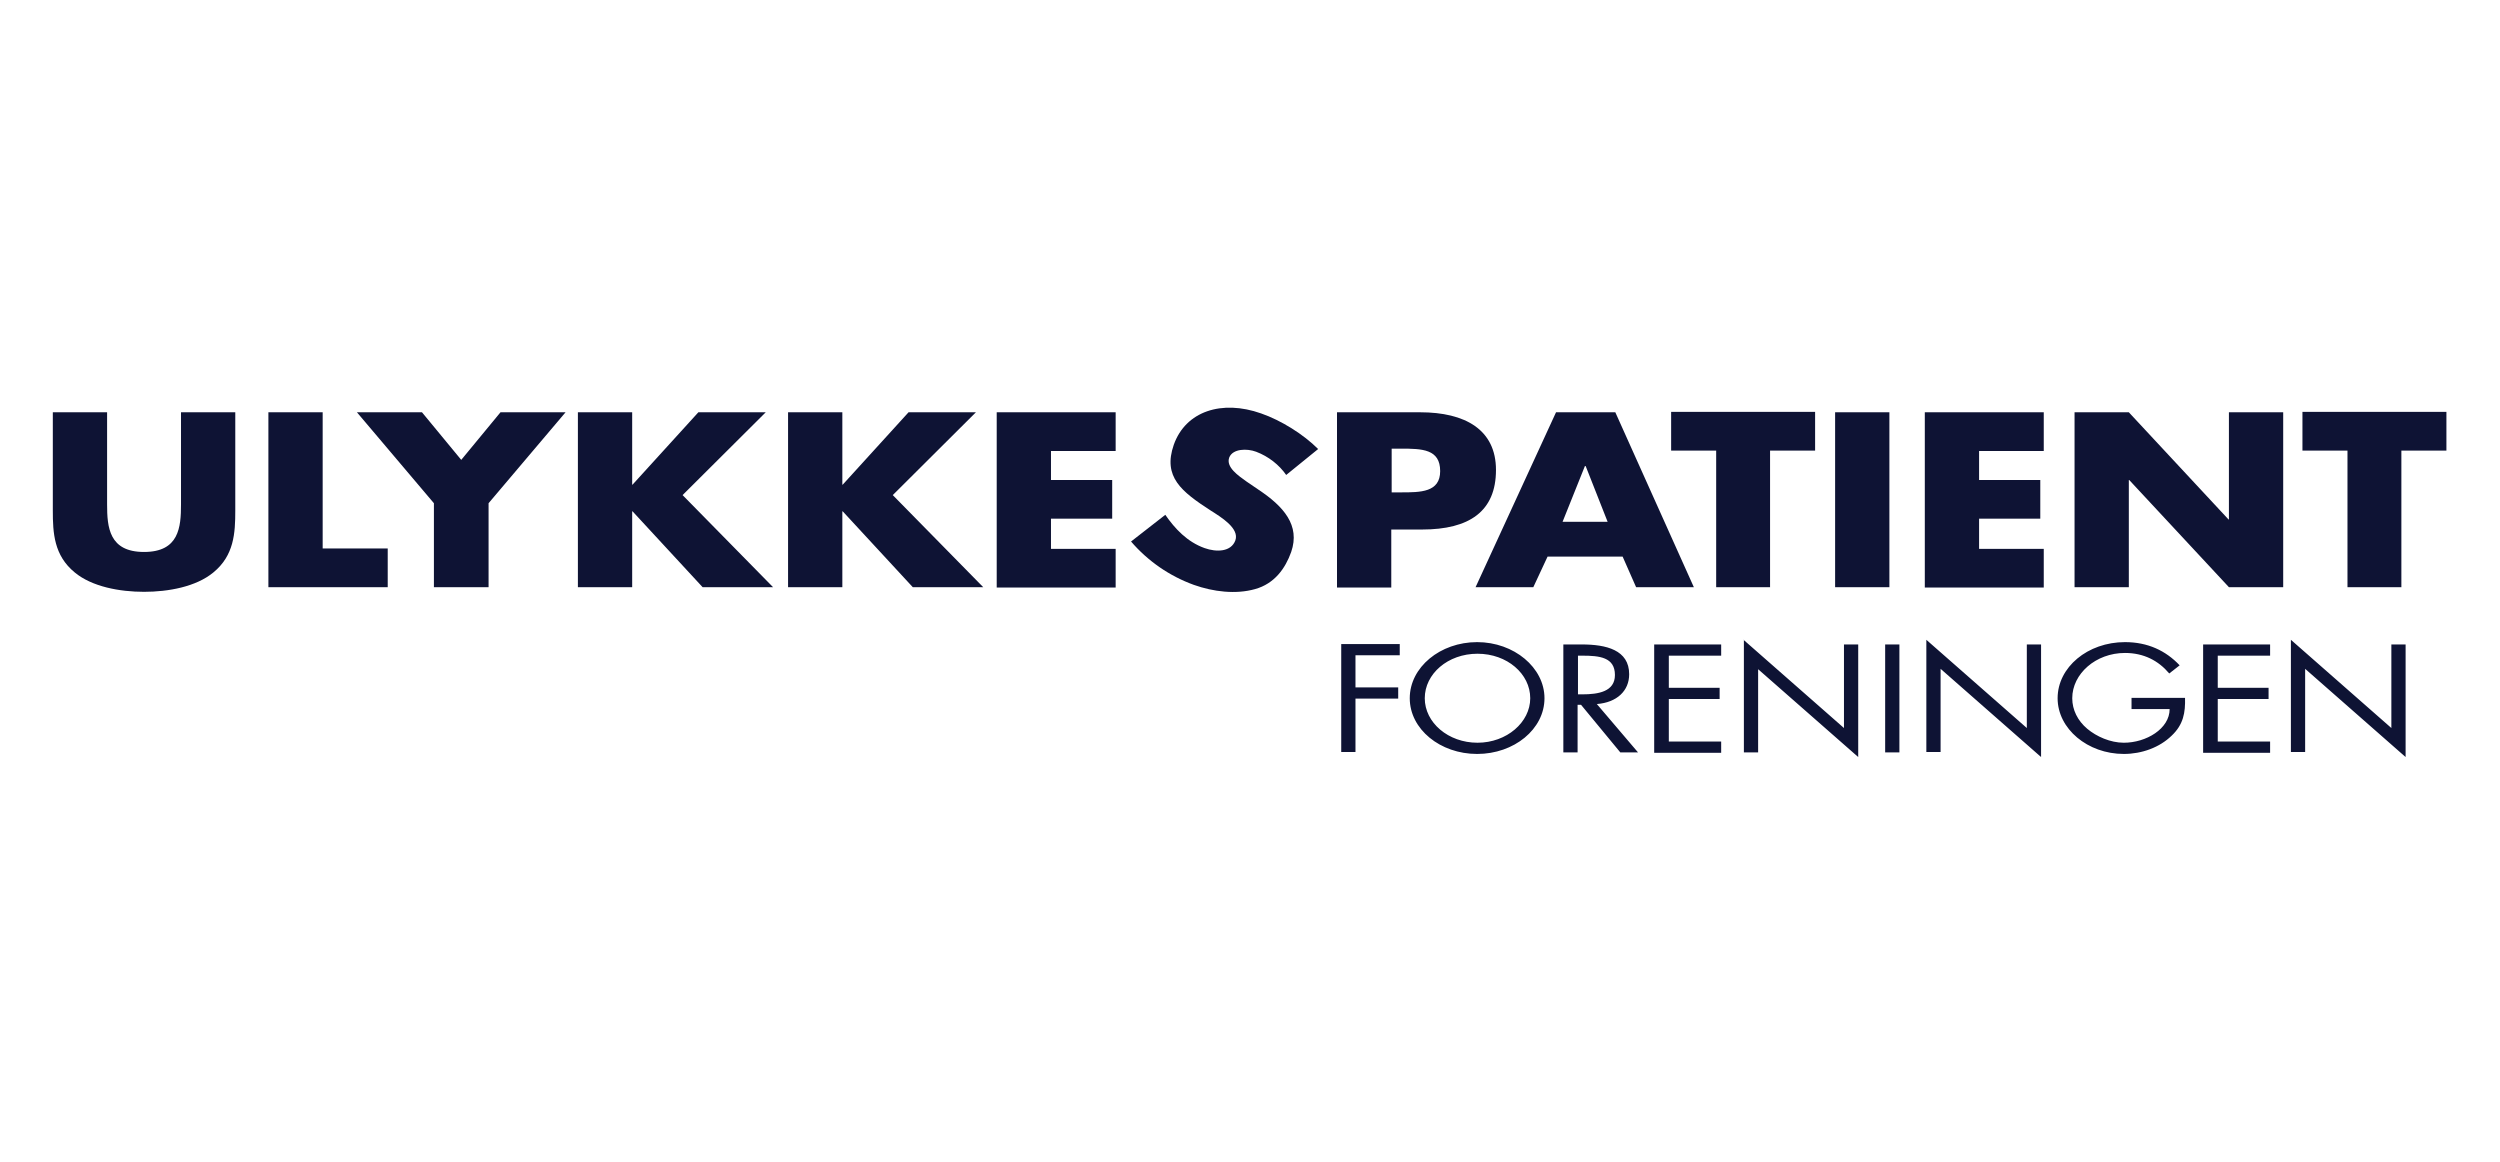 <svg width="284" height="132" viewBox="0 0 284 132" fill="none" xmlns="http://www.w3.org/2000/svg">
<g clip-path="url(#clip0_9362_49008)">
<path d="M153.982 74.44V78.088H158.836V79.363H153.982V85.429H152.364V73.165H159.011V74.439H153.982V74.44ZM175.453 79.319C175.453 82.835 171.999 85.649 167.801 85.649C163.603 85.649 160.148 82.835 160.148 79.319C160.148 75.802 163.603 72.945 167.801 72.945C171.999 72.945 175.453 75.846 175.453 79.319ZM161.853 79.319C161.853 82.088 164.521 84.374 167.844 84.374C171.168 84.374 173.835 82.044 173.835 79.319C173.835 76.549 171.212 74.264 167.844 74.264C164.477 74.264 161.853 76.549 161.853 79.319ZM179.214 85.472H177.596V73.21H179.695C182.45 73.21 185.074 73.825 185.074 76.594C185.074 78.484 183.675 79.804 181.401 79.979L186.08 85.473H184.068L179.608 80.067H179.214V85.472ZM179.214 78.879H179.739C181.576 78.879 183.456 78.571 183.456 76.681C183.456 74.659 181.707 74.483 179.739 74.483H179.258V78.879H179.214ZM187.916 73.209H195.525V74.483H189.578V78.132H195.35V79.407H189.578V84.242H195.525V85.516H187.916V73.209ZM198.062 72.681L209.475 82.703V73.21H211.093V86L199.723 76.022V85.472H198.105V72.682L198.062 72.681ZM215.772 85.472H214.154V73.21H215.772V85.472ZM218.833 72.681L230.247 82.703V73.21H231.865V86L220.451 75.978V85.428H218.833V72.681ZM248.22 79.275C248.264 80.945 248.045 82.308 246.689 83.582C245.334 84.902 243.322 85.648 241.267 85.648C237.156 85.648 233.745 82.791 233.745 79.318C233.745 75.802 237.156 72.945 241.398 72.945C243.978 72.945 246.033 73.912 247.608 75.582L246.427 76.506C245.203 75.055 243.541 74.176 241.398 74.176C238.075 74.176 235.407 76.549 235.407 79.319C235.407 80.637 236.019 81.869 237.113 82.791C238.162 83.671 239.736 84.374 241.267 84.374C243.803 84.374 246.471 82.791 246.471 80.549H242.142V79.275H248.22ZM250.275 73.209H257.884V74.483H251.937V78.132H257.709V79.407H251.937V84.242H257.884V85.516H250.275V73.209ZM260.246 72.681L271.659 82.703V73.21H273.277V86L261.864 75.978V85.428H260.246V72.681ZM151.883 46.835H161.329C166.445 46.835 169.943 48.813 169.943 53.385C169.943 58.088 166.926 60.154 161.547 60.154H158.049V66.747H151.883V46.835ZM158.093 55.934H159.142C161.372 55.934 163.603 55.934 163.603 53.516C163.603 51.011 161.547 50.966 159.142 50.966H158.093V55.934ZM175.803 63.23L174.185 66.703H167.626L176.765 46.835H183.5L192.421 66.703H185.861L184.331 63.231H175.803V63.23ZM180.132 52.945H180.045L177.509 59.275H182.625L180.132 52.945ZM201.123 66.703H194.957V51.187H189.841V46.79H206.196V51.186H201.079V66.702L201.123 66.703ZM214.635 66.703H208.469V46.835H214.635V66.703ZM224.824 51.187V54.527H231.777V58.923H224.824V62.352H232.171V66.747H218.658V46.835H232.171V51.231H224.824V51.187ZM235.669 46.835H241.835L253.161 59.011H253.205V46.835H259.371V66.703H253.205L241.879 54.527H241.835V66.703H235.669V46.835ZM272.84 66.703H266.674V51.187H261.558V46.79H277.913V51.186H272.796V66.702L272.84 66.703ZM26.728 46.835V58C26.728 60.55 26.597 63.099 24.235 65.033C22.267 66.659 19.119 67.231 16.364 67.231C13.609 67.231 10.46 66.659 8.493 65.033C6.13 63.099 6 60.549 6 58V46.835H12.166V57.297C12.166 59.89 12.385 62.703 16.364 62.703C20.344 62.703 20.562 59.89 20.562 57.297V46.835H26.728ZM36.655 62.308H44.045V66.703H30.489V46.835H36.655V62.308ZM40.547 46.835H47.937L52.397 52.242L56.857 46.835H64.248L55.502 57.165V66.703H49.292V57.165L40.547 46.835ZM79.335 46.835H86.988L77.542 56.242L87.82 66.703H79.817L71.858 58.088H71.815V66.703H65.649V46.835H71.815V55.055H71.858L79.335 46.835ZM103.212 46.835H110.864L101.419 56.242L111.695 66.703H103.693L95.733 58.088H95.69V66.703H89.524V46.835H95.69V55.055H95.734L103.212 46.835ZM119.392 51.187V54.527H126.345V58.923H119.392V62.352H126.738V66.747H113.226V46.835H126.738V51.231H119.392V51.187Z" fill="#0E1334"/>
<path d="M146.111 53.956C145.323 52.813 144.099 51.846 142.7 51.319C141.65 50.923 140.032 50.967 139.639 51.978C139.245 53.077 140.688 54.044 141.606 54.703L142.962 55.626C145.804 57.516 147.729 59.67 146.679 62.703C146.023 64.549 144.799 66.308 142.568 66.923C140.382 67.538 137.846 67.231 135.615 66.44C132.856 65.438 130.401 63.742 128.487 61.516L132.379 58.483C133.473 60.066 134.872 61.56 136.84 62.263C138.195 62.747 139.857 62.703 140.338 61.385C140.819 60.022 138.72 58.747 137.54 58C134.216 55.846 132.073 54.176 133.341 50.527C134.697 46.703 138.808 45.385 143.268 46.967C145.542 47.758 148.078 49.341 149.74 51.011L146.111 53.956Z" fill="#0E1334"/>
</g>
<defs>
<clipPath id="clip0_9362_49008">
<rect width="272" height="40" fill="white" transform="translate(6 46)"/>
</clipPath>
</defs>
</svg>
